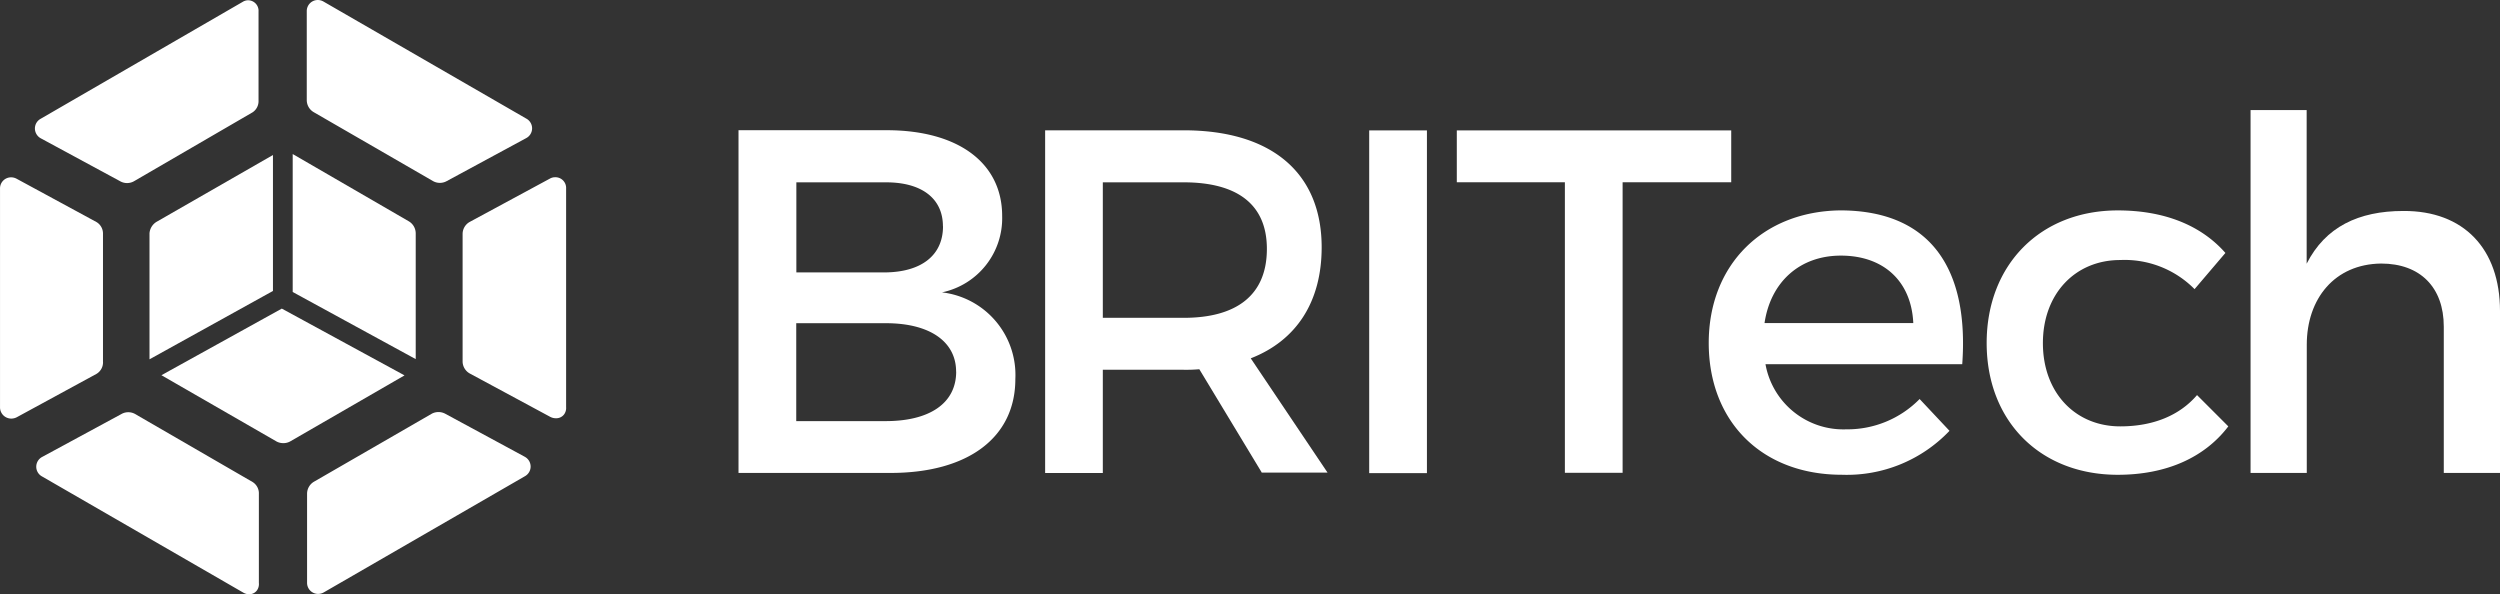 <?xml version="1.0" encoding="UTF-8"?>
<svg xmlns="http://www.w3.org/2000/svg" width="271.279" height="64.485" viewBox="0 0 271.279 64.485">
  <rect x="0" y="0" width="271.279" height="64.485" fill="#333333" stroke="none"/>
  <g id="logo-britech-c-h" transform="translate(0 0.01)">
    <g id="Grupo_1" data-name="Grupo 1" transform="translate(80.132 11.937)">
      <path id="Caminho_1" data-name="Caminho 1" d="M666.144,1807.6a8.22,8.22,0,0,1-6.531,8.286,9.02,9.02,0,0,1,7.962,9.4c0,6.369-5.149,10.193-13.54,10.193h-16.5V1798.29h16.143C661.367,1798.309,666.144,1801.828,666.144,1807.6Zm-6.427,1.116c0-3.08-2.393-4.834-6.37-4.768h-9.535v9.773h9.535c3.986-.01,6.379-1.821,6.379-5.006Zm1.43,15.771c0-3.29-2.918-5.311-7.809-5.254H643.8v10.622h9.535c4.9.048,7.819-1.917,7.819-5.368Z" transform="translate(-637.53 -1796.107)" fill="#fff"></path>
      <path id="Caminho_2" data-name="Caminho 2" d="M695.962,1835.477l-6.8-11.251a16.241,16.241,0,0,1-1.7.058h-8.772v11.2H672.43V1798.3h15.037c9.535,0,14.97,4.615,14.97,12.691,0,5.95-2.765,10.135-7.695,12.052l8.333,12.4h-7.113Zm-8.5-16.829c5.721,0,9.03-2.441,9.03-7.485,0-4.882-3.289-7.218-9.03-7.218h-8.772v14.7h8.81Z" transform="translate(-639.153 -1796.107)" fill="#fff"></path>
      <path id="Caminho_3" data-name="Caminho 3" d="M715.574,1798.31V1835.5H709.31V1798.31Z" transform="translate(-640.868 -1796.107)" fill="#fff"></path>
      <path id="Caminho_4" data-name="Caminho 4" d="M749.058,1798.31v5.626H737.272v31.532h-6.264v-31.532H719.28v-5.626h29.787Z" transform="translate(-641.332 -1796.107)" fill="#fff"></path>
      <path id="Caminho_5" data-name="Caminho 5" d="M775.458,1824.106H754.109a8.582,8.582,0,0,0,8.763,7.066,10.984,10.984,0,0,0,7.962-3.29l3.242,3.452a15.371,15.371,0,0,1-11.68,4.767c-8.706,0-14.446-5.788-14.446-14.3s5.893-14.3,14.3-14.388C772.159,1807.438,776.2,1813.913,775.458,1824.106Zm-5.311-4.462c-.21-4.567-3.242-7.323-7.857-7.323-4.462,0-7.628,2.861-8.286,7.323Z" transform="translate(-642.665 -1796.531)" fill="#fff"></path>
      <path id="Caminho_6" data-name="Caminho 6" d="M794.073,1812.8c-4.882,0-8.391,3.661-8.391,9.02s3.5,9.03,8.391,9.03c3.557,0,6.427-1.173,8.334-3.395l3.394,3.395c-2.546,3.347-6.674,5.254-11.995,5.254-8.391,0-14.226-5.788-14.226-14.3s5.845-14.388,14.226-14.388c5.1,0,9.077,1.649,11.68,4.615l-3.347,3.928A10.669,10.669,0,0,0,794.073,1812.8Z" transform="translate(-644.136 -1796.531)" fill="#fff"></path>
      <path id="Caminho_7" data-name="Caminho 7" d="M836.68,1817.8v17.573h-6.1v-15.876c0-4.252-2.546-6.846-6.8-6.846-5.044.057-8.067,3.814-8.067,8.81v13.911h-6.1V1796H815.7v16.667c2.021-3.986,5.626-5.721,10.489-5.721C832.742,1806.908,836.68,1811.046,836.68,1817.8Z" transform="translate(-645.533 -1796)" fill="#fff"></path>
    </g>
    <g id="Grupo_3" data-name="Grupo 3" transform="translate(0 -0.01)">
      <path id="Caminho_8" data-name="Caminho 8" d="M564.665,1823.683v-13.893a1.449,1.449,0,0,0-.706-1.287l-8.667-4.7a1.267,1.267,0,0,0-.6-.153,1.2,1.2,0,0,0-1.2,1.23V1828.6a1.22,1.22,0,0,0,1.221,1.23,1.3,1.3,0,0,0,.61-.153l8.639-4.7a1.449,1.449,0,0,0,.706-1.3Z" transform="translate(-553.49 -1784.408)" fill="#fff"></path>
      <path id="Caminho_9" data-name="Caminho 9" d="M589.163,1795.646l12.958,7.485a1.524,1.524,0,0,0,1.449,0l8.639-4.672a1.2,1.2,0,0,0,0-2.126l-21.988-12.691a1.24,1.24,0,0,0-.629-.172,1.2,1.2,0,0,0-1.192,1.23v9.659A1.516,1.516,0,0,0,589.163,1795.646Z" transform="translate(-555.113 -1783.47)" fill="#fff"></path>
      <path id="Caminho_10" data-name="Caminho 10" d="M558.1,1798.48l8.639,4.672a1.526,1.526,0,0,0,1.449,0l12.882-7.485a1.449,1.449,0,0,0,.658-1.278v-9.659a1.144,1.144,0,0,0-1.125-1.23,1.123,1.123,0,0,0-.591.172l-21.93,12.691a1.2,1.2,0,0,0-.62,1.068A1.221,1.221,0,0,0,558.1,1798.48Z" transform="translate(-553.674 -1783.471)" fill="#fff"></path>
      <path id="Caminho_11" data-name="Caminho 11" d="M616.171,1803.64a1.155,1.155,0,0,0-.572.153l-8.7,4.7a1.5,1.5,0,0,0-.763,1.287v13.892a1.516,1.516,0,0,0,.82,1.287l8.705,4.691a1.307,1.307,0,0,0,.62.143h0a1.059,1.059,0,0,0,.868-.42,1.172,1.172,0,0,0,.219-.782V1804.87a1.163,1.163,0,0,0-1.2-1.23Z" transform="translate(-555.938 -1784.408)" fill="#fff"></path>
      <path id="Caminho_12" data-name="Caminho 12" d="M581.085,1837.951l-12.767-7.39a1.516,1.516,0,0,0-1.43,0l-8.629,4.672a1.2,1.2,0,0,0,0,2.126l21.835,12.605a1.263,1.263,0,0,0,.639.172h0a1.039,1.039,0,0,0,.849-.448,1.183,1.183,0,0,0,.191-.782v-9.659A1.449,1.449,0,0,0,581.085,1837.951Z" transform="translate(-553.682 -1785.651)" fill="#fff"></path>
      <path id="Caminho_13" data-name="Caminho 13" d="M612.058,1835.214l-8.639-4.673a1.556,1.556,0,0,0-1.449,0l-12.8,7.389a1.516,1.516,0,0,0-.734,1.278v9.659a1.2,1.2,0,0,0,1.192,1.23,1.259,1.259,0,0,0,.63-.171l21.825-12.605a1.2,1.2,0,0,0-.029-2.107Z" transform="translate(-555.115 -1785.65)" fill="#fff"></path>
      <g id="Grupo_2" data-name="Grupo 2" transform="translate(16.219 16.715)">
        <path id="Caminho_14" data-name="Caminho 14" d="M583.9,1815.861v-14.75l-12.577,7.218a1.6,1.6,0,0,0-.82,1.278v13.673Z" transform="translate(-570.5 -1801.005)" fill="#fff"></path>
        <path id="Caminho_15" data-name="Caminho 15" d="M586.8,1815.97l13.349,7.284v-13.673a1.526,1.526,0,0,0-.744-1.278L586.8,1801v14.96Z" transform="translate(-571.258 -1801)" fill="#fff"></path>
        <path id="Caminho_16" data-name="Caminho 16" d="M584.923,1818.59l-13.063,7.228,12.472,7.18a1.55,1.55,0,0,0,.763.191,1.519,1.519,0,0,0,.744-.191l12.4-7.161Z" transform="translate(-570.563 -1801.818)" fill="#fff"></path>
      </g>
    </g>
  </g>
</svg>
